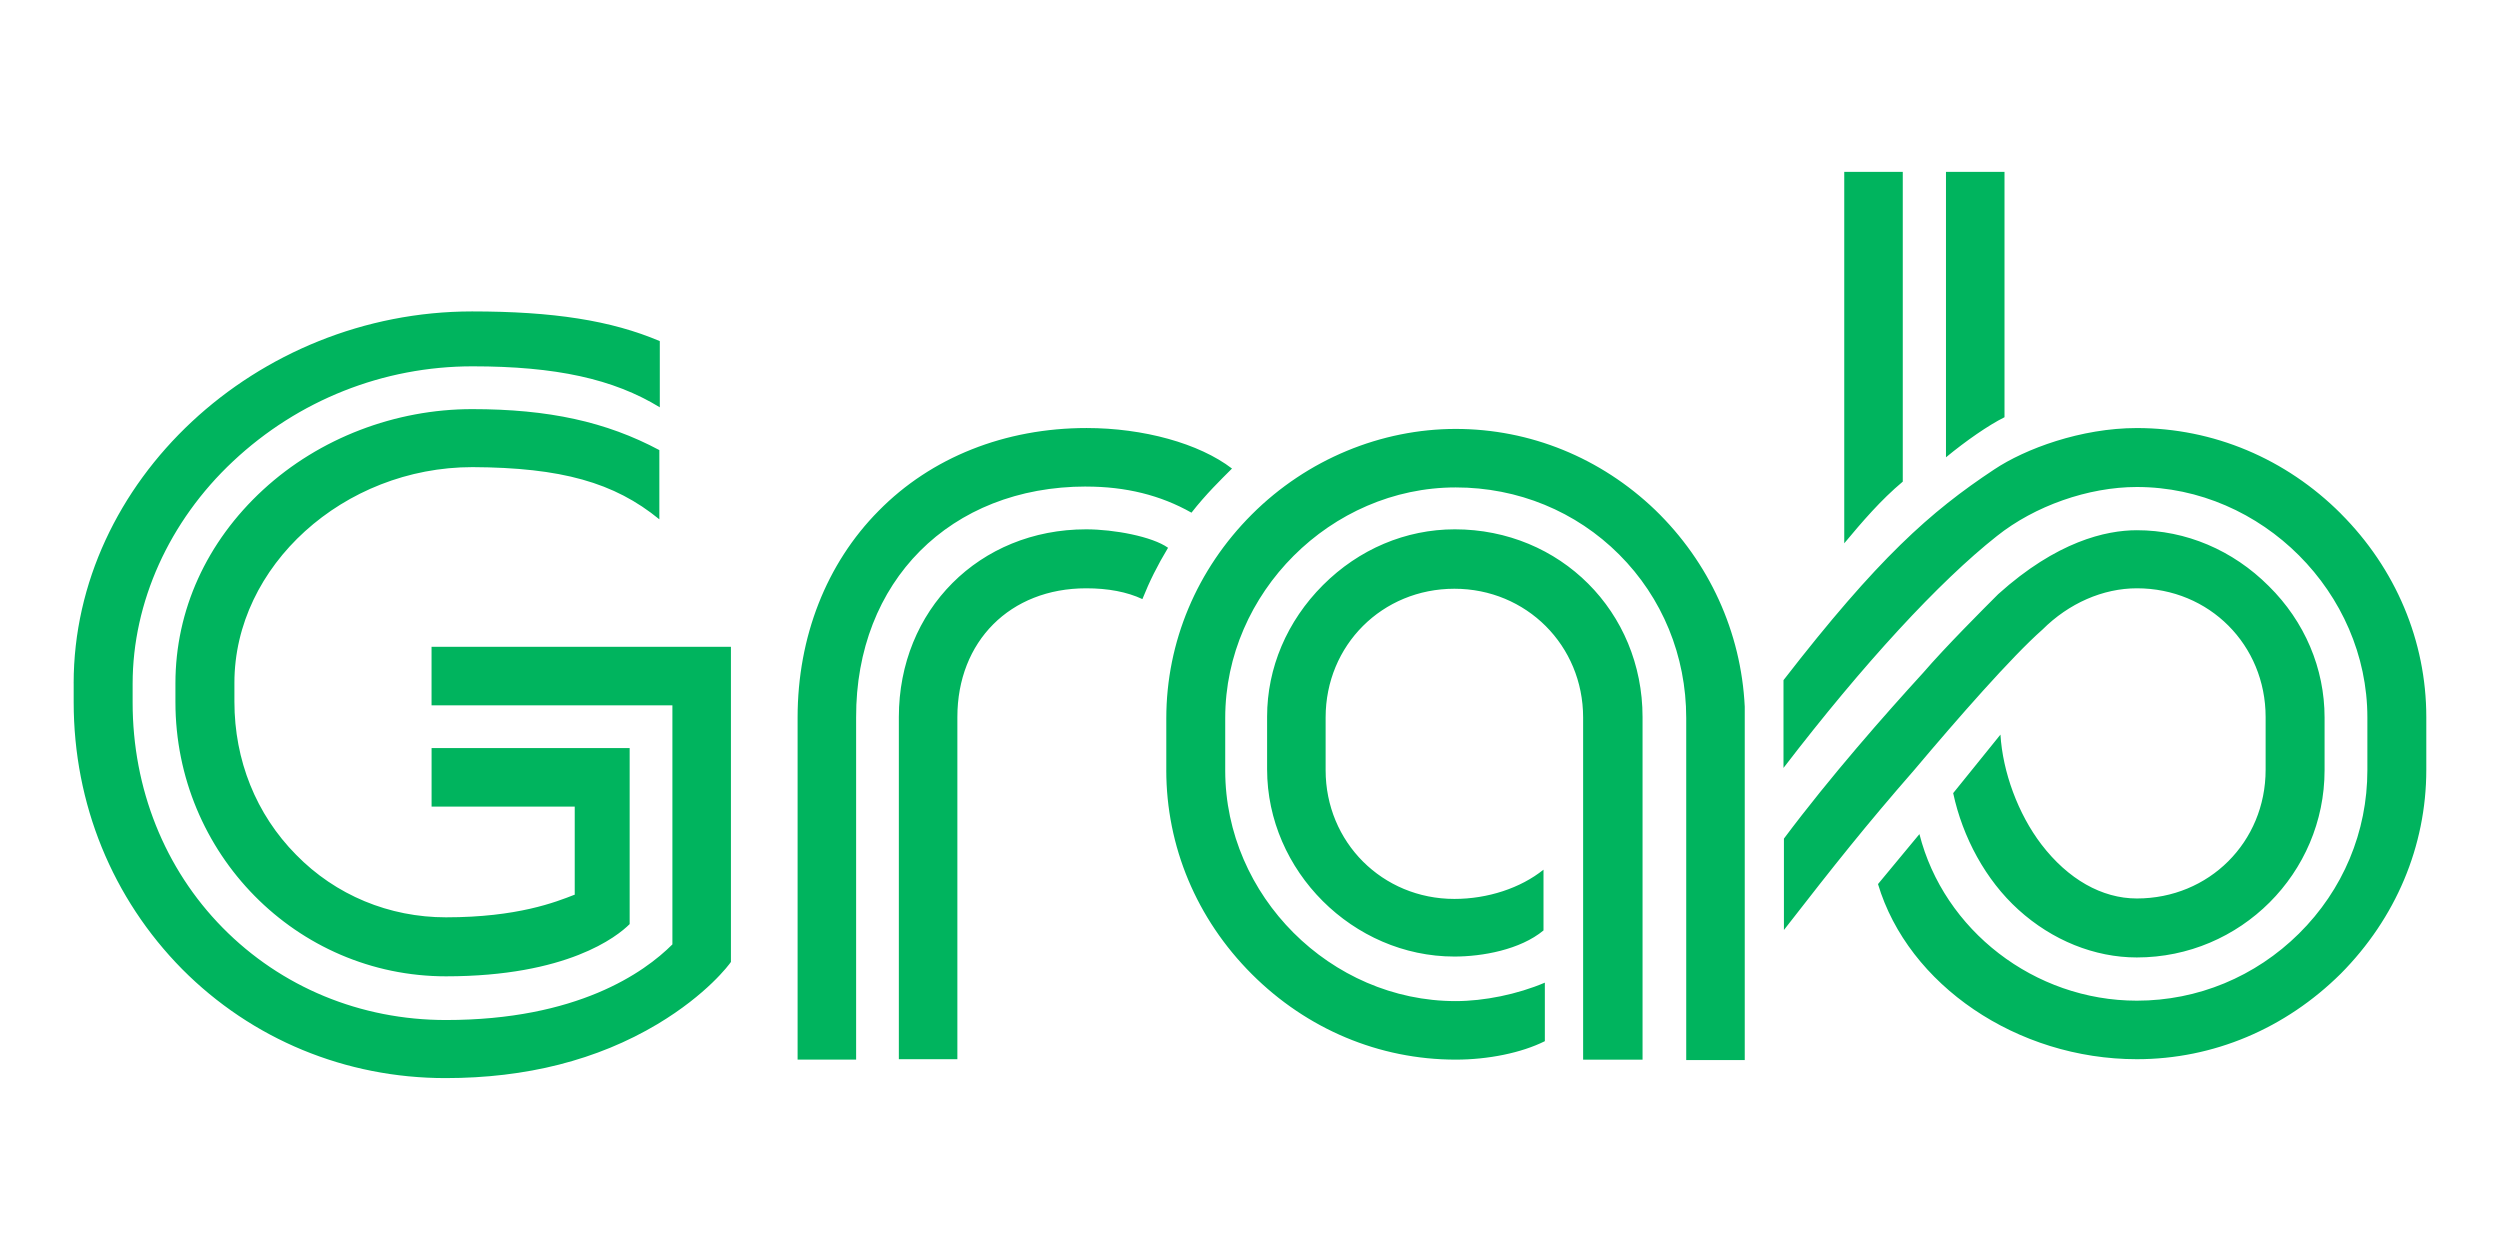 <?xml version="1.0" encoding="UTF-8"?>
<svg id="Layer_1" xmlns="http://www.w3.org/2000/svg" viewBox="0 0 1000 500">
  <defs>
    <style>
      .cls-1 {
        fill: #00b45e;
      }
    </style>
  </defs>
  <path class="cls-1" d="M778.39,182.92v-114.17h23.41v98.14c-6.48,3.24-15.31,9.36-23.41,16.03ZM737.7,217.32c7.2-8.64,14.59-17.29,23.41-24.67v-123.89h-23.41v148.56ZM466.51,308.07c0,30.43,12.06,59.42,34.21,81.57,21.97,21.97,50.96,34.21,81.57,34.21,12.97,0,26.29-2.7,35.65-7.38v-23.41c-10.98,4.68-24.31,7.38-35.65,7.38-50.06,0-92.2-42.14-92.2-92.2v-21.07c0-50.06,42.32-92.2,92.2-92.2,24.85,0,48.08,9.54,65.37,26.83,17.29,17.29,26.83,40.52,26.83,65.37v136.86h23.41v-141.36c-1.44-29.89-14.23-57.8-35.83-78.69-21.79-20.89-50.06-32.41-79.77-32.41s-59.42,12.06-81.57,34.21c-21.97,21.97-34.21,50.96-34.21,81.57v20.71h0ZM816.93,251.89c10.62-10.62,24.31-16.57,37.82-16.57,28.99,0,51.5,22.69,51.5,51.5v21.07c0,28.99-22.69,51.5-51.5,51.5-14.05,0-27.55-7.74-38.18-21.61-9.36-12.25-15.49-28.99-16.39-43.94l-18.91,23.41c3.78,17.65,12.97,34.75,26.11,46.64,13.51,12.25,30.43,19.09,47.36,19.09,41.42,0,75.09-33.67,75.09-74.91v-21.07c0-19.63-7.92-38.36-22.33-52.58-14.41-14.41-33.13-22.33-52.76-22.33-12.43,0-32.05,4.5-55.46,25.57-6.3,6.3-21.07,21.07-30.07,31.51-15.13,16.57-36.92,41.24-55.64,66.27v36.55c20.71-26.65,32.59-41.6,52.22-64.11,17.29-20.53,38.9-45.2,51.14-56h0ZM263.74,207.77v-27.73c-21.25-11.34-44.3-16.39-74.91-16.39s-61.04,11.52-83.55,32.23c-22.69,20.89-35.11,48.26-35.11,77.43v7.56c0,60.5,48.44,109.66,108.22,109.66,48.44,0,68.43-15.85,73.47-20.89v-70.41h-79.23v23.41h57.26v35.29h-.18c-7.38,2.88-22.69,9-51.32,9-22.69,0-44.12-8.82-59.96-25.03-16.03-16.21-24.67-37.82-24.67-61.23v-7.56c0-46.64,43.58-86.26,95.26-86.26,35.47.18,56.72,6.12,74.73,20.89h0ZM434.45,235.32c8.82,0,16.39,1.44,22.51,4.32,2.88-7.2,5.94-13.33,10.26-20.53-6.3-4.5-21.61-7.38-32.77-7.38-42.68,0-74.91,32.23-74.91,75.09v136.86h23.41v-136.86c0-30.25,21.07-51.5,51.5-51.5h0ZM29.47,273.32v7.56c0,40.7,15.49,78.51,43.4,106.78,27.91,28.09,65.37,43.58,105.34,43.58,32.23,0,60.68-7.2,84.81-21.61,19.81-11.88,28.63-23.77,29.35-24.85v-126.05h-119.75v23.41h96.34v95.62c-11.34,11.34-38.18,30.25-90.58,30.25-34.21,0-65.91-13.15-89.32-36.92-23.23-23.59-36.01-55.64-36.01-90.04v-7.56c0-32.59,14.59-65.01,40.16-88.96,26.11-24.49,60.14-38,95.8-38,33.31,0,56.36,5.04,74.91,16.39v-26.47c-19.45-8.28-42.68-11.88-75.09-11.88-86.44,0-159.37,68.07-159.37,148.74ZM657.02,423.68v-136.86c0-42.14-32.95-75.09-75.09-75.09-19.63,0-38.36,7.92-52.76,22.33s-22.33,33.13-22.33,52.58v21.07c0,40.7,34.39,74.91,74.91,74.91,11.16,0,26.29-2.7,35.65-10.44v-24.31c-9.18,7.38-22.33,11.7-35.65,11.7-28.81,0-51.5-22.69-51.5-51.5v-21.07c0-28.99,22.69-51.5,51.5-51.5s51.5,22.69,51.5,51.5v136.86h23.77v-.18ZM434.45,194.63c15.85,0,29.71,3.42,42.14,10.44,5.76-7.38,11.7-13.15,16.21-17.65-13.15-10.08-35.47-16.21-58.16-16.21-32.59,0-62.13,11.7-83.19,33.13-20.89,21.07-32.41,50.42-32.41,82.65v136.86h23.41v-136.86c-.18-54.38,37.64-92.38,92.02-92.38h0ZM936.32,205.43c-21.97-21.97-50.96-34.21-81.57-34.21-22.33,0-44.66,8.28-57.08,16.57-25.57,16.93-46.46,35.47-84.27,84.27v35.11c32.05-41.78,62.31-74.55,85.35-92.74,15.13-12.06,36.55-19.63,56-19.63,50.06,0,92.2,42.32,92.2,92.2v21.07c0,24.67-9.72,47.9-27.37,65.37-17.47,17.29-40.52,26.83-64.83,26.83-41.06,0-77.25-28.27-86.98-66.63l-16.57,19.99c12.06,40.34,55.64,70.05,103.54,70.05,30.61,0,59.42-12.25,81.57-34.21,21.97-22.15,34.21-50.96,34.21-81.57v-21.07c0-30.43-12.24-59.42-34.21-81.39h0Z"/>
</svg>